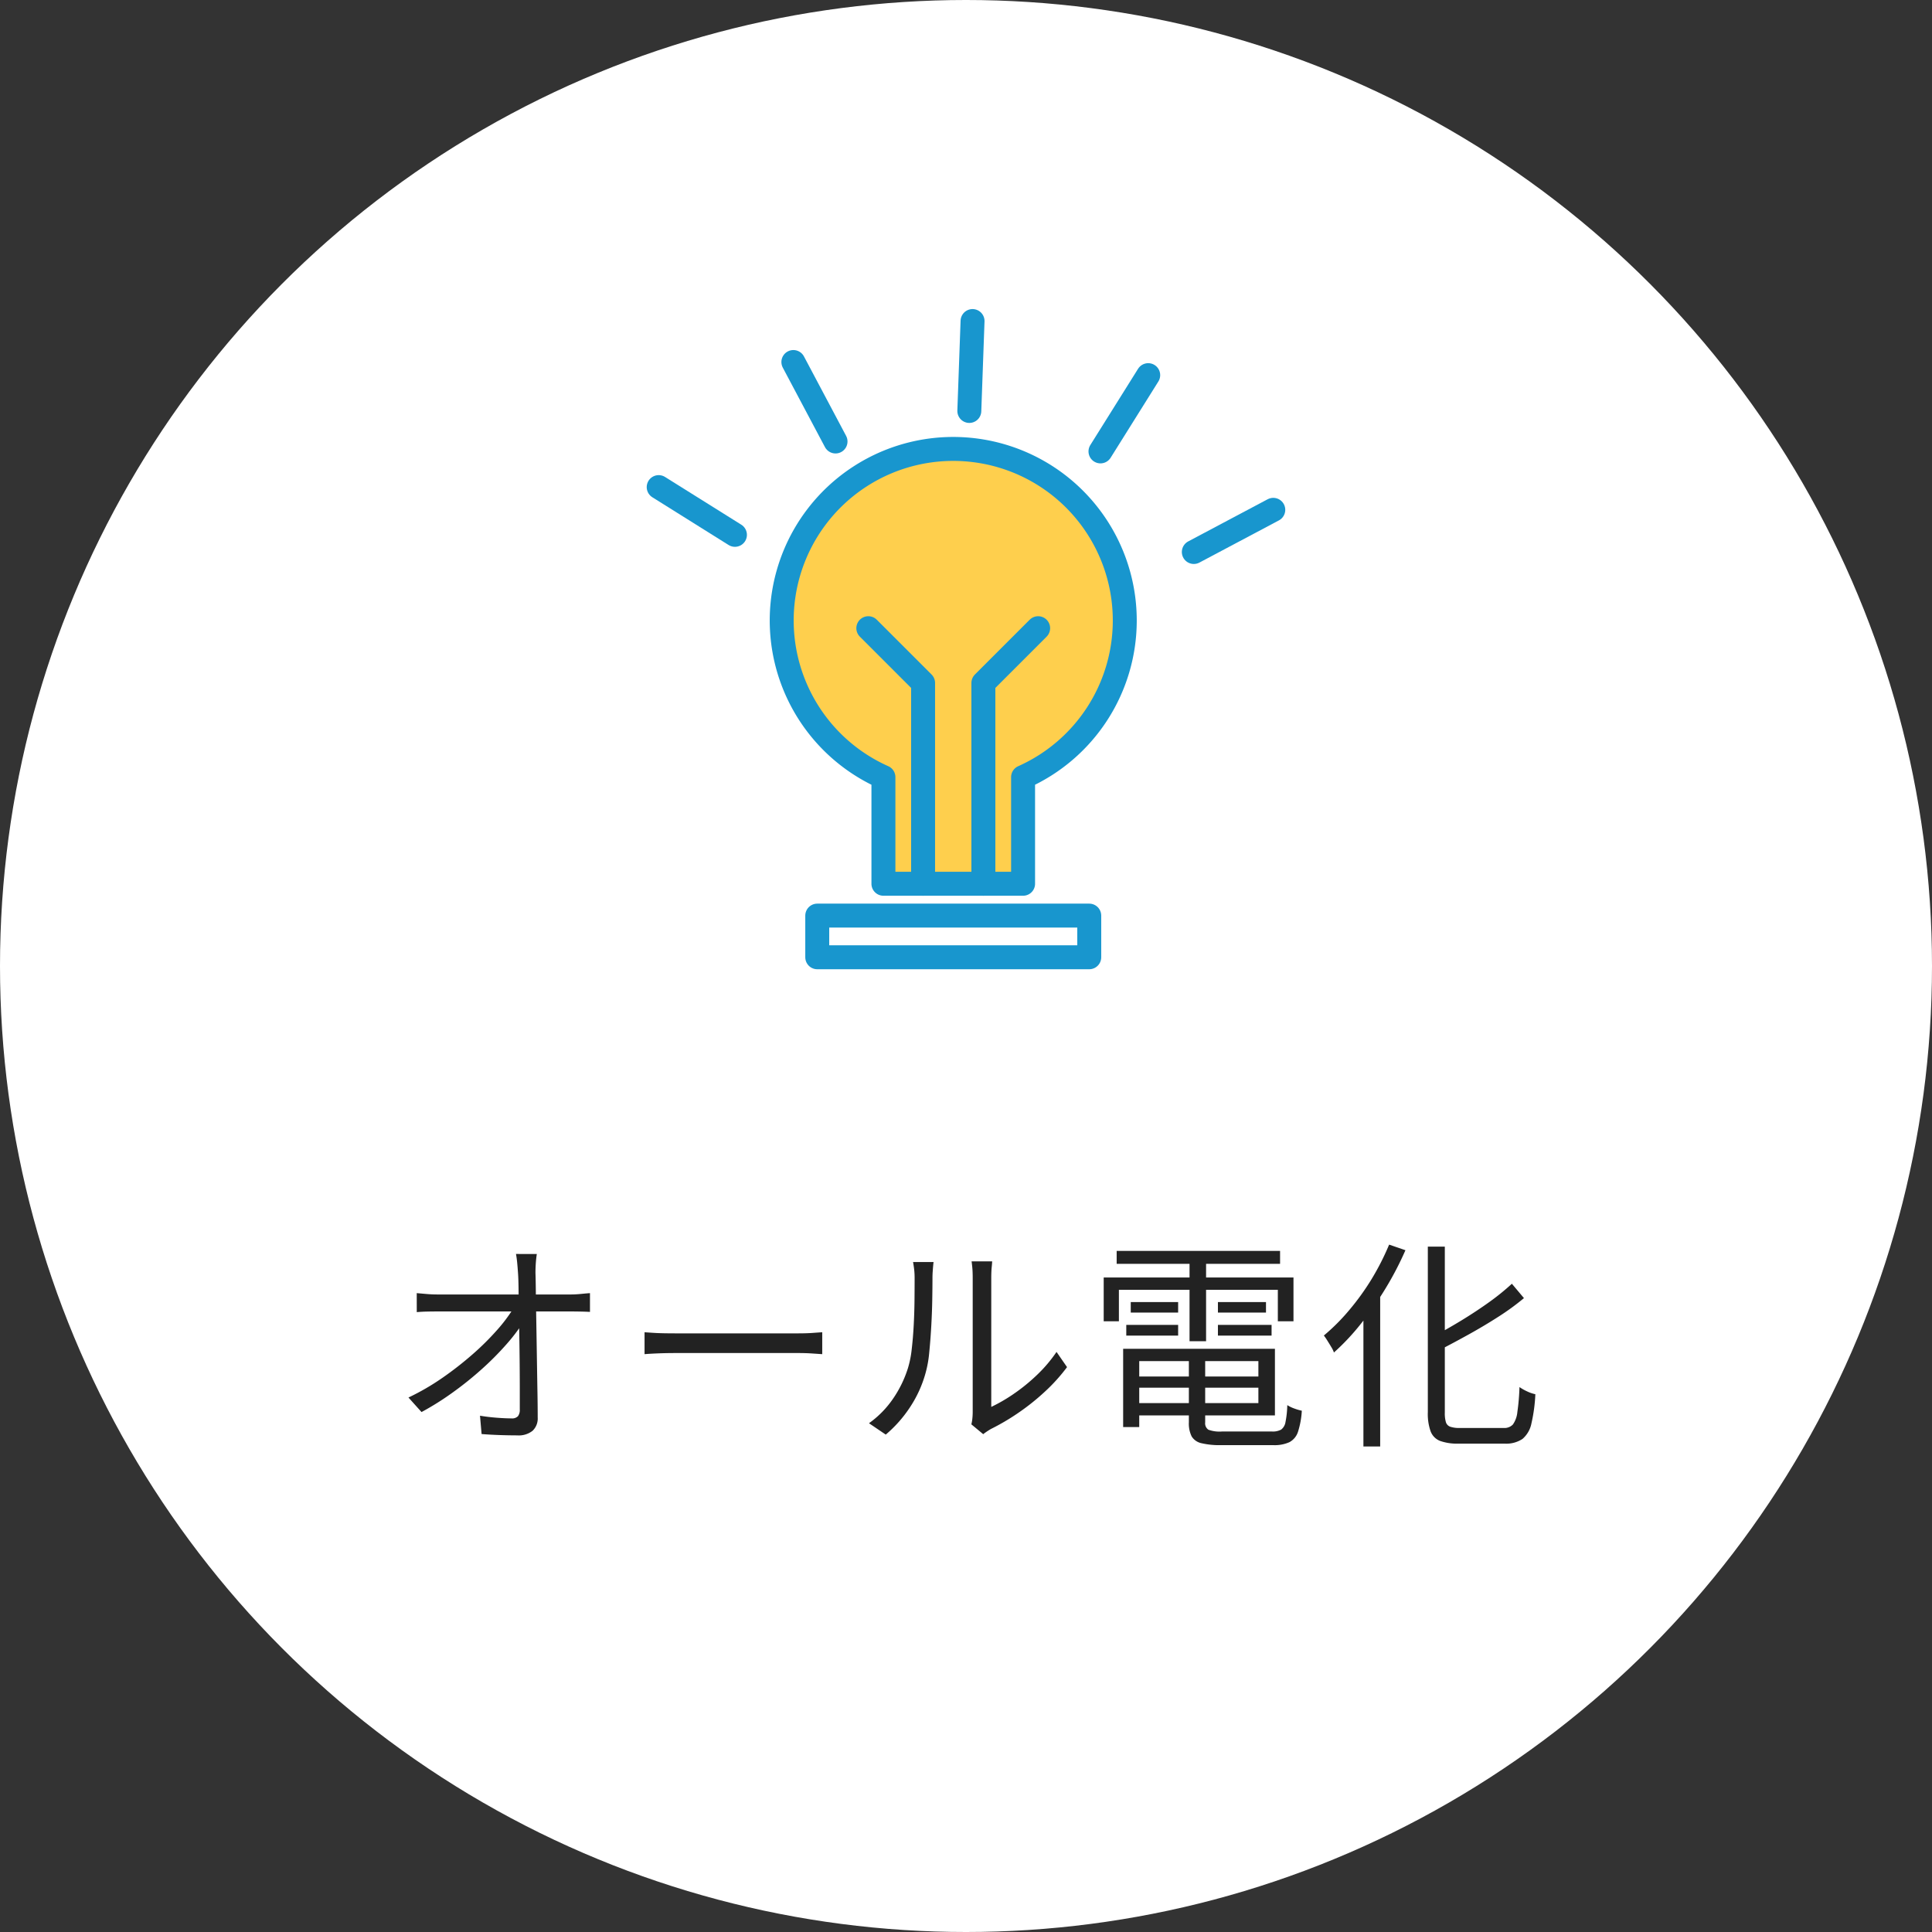 <svg xmlns="http://www.w3.org/2000/svg" width="121" height="121" viewBox="0 0 121 121">
  <rect x="0" y="0" width="121" height="121" fill="#333333" stroke="none"/>
  <g id="Group_76389" data-name="Group 76389" transform="translate(-245 -3817)">
    <g id="Group_75731" data-name="Group 75731" transform="translate(-760 150.5)">
      <g id="Group_75609" data-name="Group 75609" transform="translate(-12257 17564.5)">
        <circle id="Ellipse_2607" data-name="Ellipse 2607" cx="60.5" cy="60.5" r="60.5" transform="translate(13262 -13898)" fill="#fff"/>
        <path id="Path_383373" data-name="Path 383373" d="M26.62,5.038q-.042.28-.063.581t-.021.6q.014.378.021,1.015t.021,1.435q.014.8.028,1.68l.028,1.764q.014.882.028,1.694t.014,1.47a1.058,1.058,0,0,1-.322.833,1.39,1.39,0,0,1-.952.287q-.532,0-1.127-.021t-1.113-.063l-.1-1.148q.5.084,1.043.126t.931.042a.5.5,0,0,0,.406-.14.663.663,0,0,0,.112-.42V13.55q0-.714-.007-1.547t-.021-1.687q-.014-.854-.028-1.645t-.021-1.435q-.007-.644-.035-1.022-.028-.406-.056-.679t-.07-.5ZM19.1,7.488l.637.056q.329.028.651.028h8.372q.28,0,.637-.035t.553-.049V8.664q-.238-.014-.567-.021T28.8,8.636H20.418q-.35,0-.672.007t-.644.035Zm-.518,6.538a14.956,14.956,0,0,0,2.135-1.239,21.209,21.209,0,0,0,1.883-1.47,16.732,16.732,0,0,0,1.526-1.512,9.724,9.724,0,0,0,1.036-1.379l.56-.014.014.952a11.377,11.377,0,0,1-1.05,1.365,18.335,18.335,0,0,1-1.505,1.512,21.305,21.305,0,0,1-1.82,1.463A17.559,17.559,0,0,1,19.4,14.936ZM33.368,9.938l.518.035q.308.021.679.028t.749.007h7.672q.532,0,.91-.028t.6-.042V11.31l-.623-.042q-.413-.028-.875-.028H35.314q-.574,0-1.092.021t-.854.049Zm20.468,5.768a2.665,2.665,0,0,0,.063-.371,4.013,4.013,0,0,0,.021-.413V6.536q0-.406-.028-.679T53.85,5.5h1.288q0,.084-.028.364t-.028.672v8.078a10.267,10.267,0,0,0,1.4-.812,11.432,11.432,0,0,0,1.449-1.176A8.9,8.9,0,0,0,59.17,11.17l.658.952a11.148,11.148,0,0,1-1.407,1.554,14.314,14.314,0,0,1-1.673,1.33A14.214,14.214,0,0,1,55.054,16q-.168.1-.287.182t-.189.14Zm-6.412-.07a6.125,6.125,0,0,0,1.5-1.526,7.175,7.175,0,0,0,.938-1.918A6.348,6.348,0,0,0,50.1,11q.084-.714.126-1.519t.049-1.568q.007-.763.007-1.351a4.91,4.91,0,0,0-.028-.553q-.028-.245-.07-.469H51.47q-.014.084-.028.245t-.028.357q-.014.2-.014.406,0,.588-.014,1.379t-.063,1.652q-.049.861-.126,1.631a7.077,7.077,0,0,1-.231,1.288,7.439,7.439,0,0,1-.959,2.114,7.931,7.931,0,0,1-1.533,1.736ZM63.846,12.71h8.4v.7h-8.4Zm.028-1.736h8.974v4.172H63.874v-.77h7.938V11.744H63.874Zm3.584.378H68.48V15.58a.487.487,0,0,0,.2.462,2.048,2.048,0,0,0,.854.112h3.136a1.08,1.08,0,0,0,.567-.119.732.732,0,0,0,.273-.476,6.011,6.011,0,0,0,.112-1.057,2.094,2.094,0,0,0,.434.21,3.235,3.235,0,0,0,.476.14,5.3,5.3,0,0,1-.238,1.316,1.127,1.127,0,0,1-.532.651,2.254,2.254,0,0,1-1.022.189H69.474a4.94,4.94,0,0,1-1.218-.119.953.953,0,0,1-.623-.427,1.81,1.81,0,0,1-.175-.882Zm-4.116-.378H64.35v4.9H63.342Zm-.406-6.132H73.17v.812H62.936Zm.882,3.206h2.968v.658H63.818Zm-.28,1.428h3.248v.672H63.538Zm5.74,0h3.36v.672h-3.36Zm0-1.428h3.01v.658h-3.01ZM67.5,5.15h1.036V10.5H67.5ZM62.124,6.508H74.01V9.252h-.98V7.278H63.076V9.252h-.952Zm20.3-1.932h1.064v10.4a1.927,1.927,0,0,0,.07.6.44.44,0,0,0,.273.28,1.763,1.763,0,0,0,.6.077H87.17a.73.73,0,0,0,.581-.217,1.613,1.613,0,0,0,.28-.777,14.013,14.013,0,0,0,.133-1.568,3.018,3.018,0,0,0,.483.273,2.214,2.214,0,0,0,.511.175,10.079,10.079,0,0,1-.245,1.827,1.715,1.715,0,0,1-.56.973,1.834,1.834,0,0,1-1.127.294H84.342a3.173,3.173,0,0,1-1.148-.168,1.038,1.038,0,0,1-.595-.6,3.258,3.258,0,0,1-.175-1.2ZM87.688,6.9l.756.9a15.433,15.433,0,0,1-1.582,1.155q-.882.567-1.841,1.1t-1.883,1.008a2.07,2.07,0,0,0-.189-.413q-.133-.231-.245-.413.9-.476,1.82-1.036t1.75-1.155A14.79,14.79,0,0,0,87.688,6.9ZM80,4.45l1.022.35a20.16,20.16,0,0,1-1.246,2.394,21.215,21.215,0,0,1-1.533,2.2,14.485,14.485,0,0,1-1.7,1.813,1.52,1.52,0,0,0-.161-.336q-.119-.2-.245-.4a3.887,3.887,0,0,0-.224-.329,12.543,12.543,0,0,0,1.575-1.575A15.629,15.629,0,0,0,78.9,6.613,16.03,16.03,0,0,0,80,4.45Zm-1.61,3.668,1.036-1.036.014.028v9.982h-1.05Z" transform="translate(13269 -13824.5)" fill="#222"/>
      </g>
      <g id="Group_75573" data-name="Group 75573" transform="translate(357.232 2553.883)">
        <g id="Group_75572" data-name="Group 75572" transform="translate(696.727 1140.735)">
          <path id="Path_382995" data-name="Path 382995" d="M802.845,1239.454a10.743,10.743,0,1,0-15.116,9.811v6.677h8.747v-6.677A10.742,10.742,0,0,0,802.845,1239.454Z" transform="translate(-781.36 -1228.711)" fill="#fecf4d" stroke="#1896ce" stroke-linecap="round" stroke-linejoin="round" stroke-width="1.5"/>
          <g id="Group_75571" data-name="Group 75571" transform="translate(5.426 11.225)">
            <path id="Path_382996" data-name="Path 382996" d="M849.8,1379.212v-12.575l-3.431-3.431" transform="translate(-846.372 -1363.206)" fill="none" stroke="#1896ce" stroke-linecap="round" stroke-linejoin="round" stroke-width="1.5"/>
            <path id="Path_382997" data-name="Path 382997" d="M932.668,1379.212v-12.575l3.431-3.431" transform="translate(-925.465 -1363.206)" fill="none" stroke="#1896ce" stroke-linecap="round" stroke-linejoin="round" stroke-width="1.5"/>
          </g>
          <rect id="Rectangle_15751" data-name="Rectangle 15751" width="17.035" height="2.609" transform="translate(2.225 29.226)" fill="none" stroke="#1896ce" stroke-linecap="round" stroke-linejoin="round" stroke-width="1.5"/>
        </g>
        <line id="Line_202" data-name="Line 202" y1="2.641" x2="4.977" transform="translate(722.536 1144.547)" fill="none" stroke="#1896ce" stroke-linecap="round" stroke-linejoin="round" stroke-width="1.5"/>
        <line id="Line_203" data-name="Line 203" y1="4.776" x2="2.99" transform="translate(716.69 1136.112)" fill="none" stroke="#1896ce" stroke-linecap="round" stroke-linejoin="round" stroke-width="1.5"/>
        <line id="Line_204" data-name="Line 204" y1="5.631" x2="0.202" transform="translate(708.476 1132.724)" fill="none" stroke="#1896ce" stroke-linecap="round" stroke-linejoin="round" stroke-width="1.5"/>
        <line id="Line_205" data-name="Line 205" x1="2.641" y1="4.977" transform="translate(697.456 1135.29)" fill="none" stroke="#1896ce" stroke-linecap="round" stroke-linejoin="round" stroke-width="1.5"/>
        <line id="Line_206" data-name="Line 206" x1="4.776" y1="2.99" transform="translate(689.021 1143.124)" fill="none" stroke="#1896ce" stroke-linecap="round" stroke-linejoin="round" stroke-width="1.5"/>
      </g>
    </g>
  </g>
</svg>
